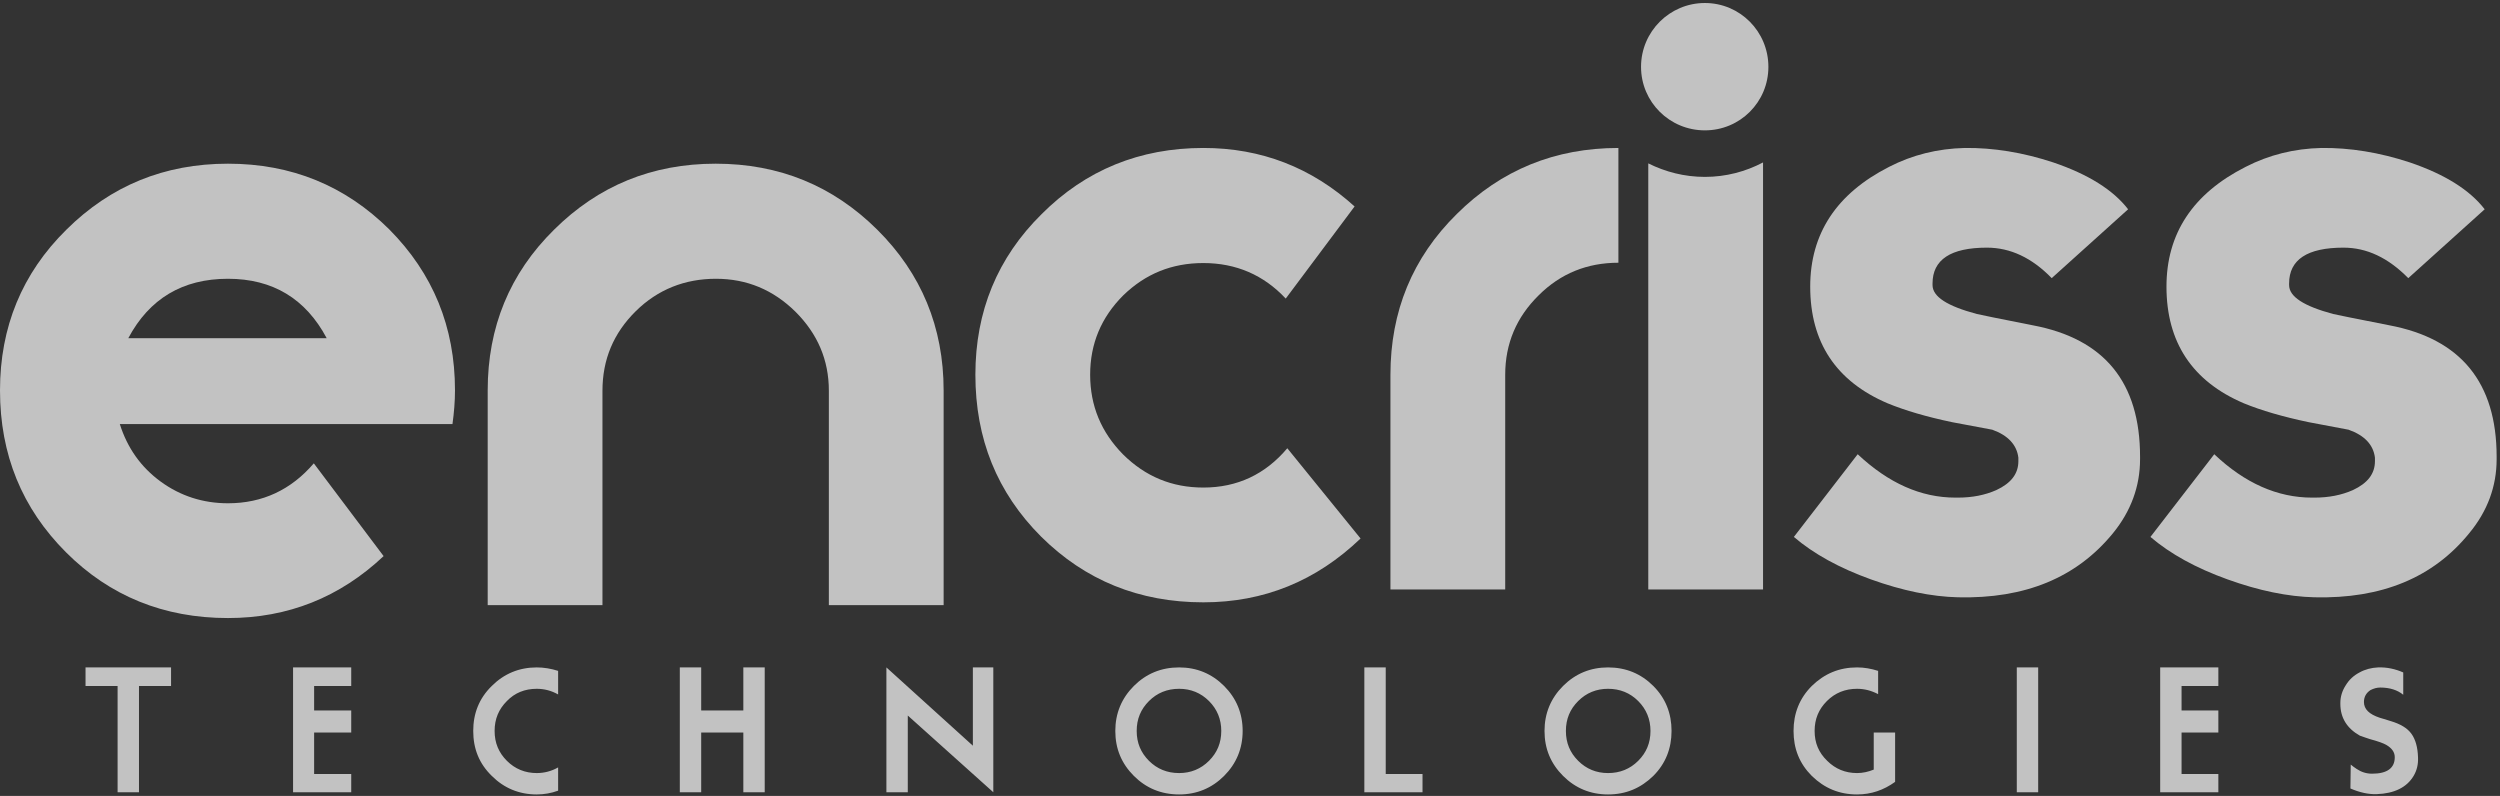 <svg width="713" height="227" viewBox="0 0 713 227" fill="none" xmlns="http://www.w3.org/2000/svg">
<rect x="0" y="0" width="713" height="227" fill="#333333" stroke="none"/>
<path d="M129.763 111.341C129.763 114.48 129.494 117.708 129.046 120.937H34.167C36.319 127.752 40.175 133.222 45.825 137.347C51.475 141.473 57.932 143.535 65.016 143.535C74.881 143.535 83.041 139.679 89.498 132.146L109.406 158.601C96.941 170.349 82.144 176.267 65.016 176.267C46.722 176.267 31.297 169.99 18.832 157.525C6.277 144.97 0 129.635 0 111.341C0 93.316 6.277 77.981 18.922 65.516C31.567 52.961 46.901 46.684 65.016 46.684C83.131 46.684 98.466 52.961 111.021 65.426C123.486 77.981 129.763 93.226 129.763 111.341ZM93.175 96.455C87.166 85.155 77.75 79.505 65.016 79.505C52.103 79.505 42.597 85.155 36.588 96.455H93.175Z" fill="white" fill-opacity="0.7"/>
<path d="M269.122 172.591H236.39V111.431C236.39 102.642 233.161 95.199 226.884 88.922C220.517 82.644 212.984 79.505 204.196 79.505C195.318 79.505 187.605 82.555 181.328 88.742C174.961 95.02 171.822 102.553 171.822 111.431V172.591H139.09V111.341C139.09 93.316 145.367 77.981 158.012 65.516C170.656 52.961 185.991 46.684 204.106 46.684C222.221 46.684 237.556 52.961 250.2 65.516C262.755 77.981 269.122 93.316 269.122 111.341V172.591Z" fill="white" fill-opacity="0.7"/>
<path d="M388.034 153.579C375.39 165.686 360.503 171.784 343.195 171.784C324.901 171.784 309.477 165.506 296.922 153.041C284.367 140.486 278.179 125.152 278.179 106.857C278.179 88.832 284.457 73.497 297.101 61.032C309.656 48.477 325.08 42.2 343.195 42.2C359.696 42.2 374.044 47.76 386.33 58.88L366.691 85.155C360.413 78.43 352.522 75.022 343.195 75.022C334.228 75.022 326.695 78.071 320.328 84.259C314.05 90.536 310.911 98.069 310.911 106.857C310.911 115.735 314.05 123.268 320.328 129.635C326.695 135.913 334.228 139.052 343.195 139.052C352.88 139.052 360.862 135.285 367.139 127.842L388.034 153.579Z" fill="white" fill-opacity="0.7"/>
<path d="M461.57 74.932C452.692 74.932 445.069 77.981 438.792 84.259C432.514 90.446 429.286 97.979 429.286 106.857V168.107H396.554V106.857C396.554 88.832 402.831 73.497 415.476 61.032C428.12 48.477 443.455 42.2 461.57 42.2V74.932Z" fill="white" fill-opacity="0.7"/>
<path fill-rule="evenodd" clip-rule="evenodd" d="M502.821 168.107H470.089V46.594C474.931 49.015 480.402 50.45 486.231 50.45C492.239 50.45 497.889 48.926 502.821 46.325V168.107Z" fill="white" fill-opacity="0.7"/>
<path d="M610.345 130.981C610.345 138.693 607.744 145.777 602.632 152.055C592.23 164.789 577.523 170.797 558.421 170.349C550.889 170.17 542.549 168.466 533.581 165.237C524.613 162.009 517.26 157.974 511.61 153.131L529.814 129.546C538.603 137.796 547.84 141.921 557.704 141.921H558.421C562.457 141.921 566.134 141.204 569.362 139.769C573.577 137.796 575.64 135.106 575.64 131.519V130.532C575.191 126.855 572.68 124.165 568.196 122.551C566.403 122.192 562.547 121.475 556.718 120.399C549.454 118.874 543.356 117.081 538.334 115.018C523.627 108.741 516.273 97.621 516.273 81.748C516.273 66.592 523.806 55.203 538.782 47.581C545.418 44.173 552.592 42.379 560.394 42.2C568.465 42.11 576.895 43.456 585.594 46.325C595.638 49.733 602.722 54.217 606.937 59.687L585.145 79.326C579.496 73.497 573.308 70.628 566.672 70.628C556.359 70.628 551.158 74.035 551.158 80.851V81.299C551.158 84.617 555.372 87.308 563.802 89.55C564.43 89.729 569.811 90.805 579.765 92.778C600.211 96.634 610.345 109.099 610.345 130.263V130.981Z" fill="white" fill-opacity="0.7"/>
<path d="M712.039 130.981C712.039 138.693 709.438 145.777 704.237 152.055C693.924 164.789 679.217 170.797 660.116 170.349C652.493 170.17 644.243 168.466 635.275 165.237C626.307 162.009 618.954 157.974 613.304 153.131L631.509 129.546C640.207 137.796 649.534 141.921 659.398 141.921H660.116C664.151 141.921 667.828 141.204 671.056 139.769C675.271 137.796 677.334 135.106 677.334 131.519V130.532C676.885 126.855 674.375 124.165 669.801 122.551C668.007 122.192 664.241 121.475 658.412 120.399C651.148 118.874 644.96 117.081 639.938 115.018C625.231 108.741 617.878 97.621 617.878 81.748C617.878 66.592 625.411 55.203 640.476 47.581C647.113 44.173 654.287 42.379 662.089 42.2C670.16 42.11 678.589 43.456 687.288 46.325C697.332 49.733 704.416 54.217 708.631 59.687L686.84 79.326C681.1 73.497 675.002 70.628 668.366 70.628C658.053 70.628 652.852 74.035 652.852 80.851V81.299C652.852 84.617 657.067 87.308 665.407 89.55C666.124 89.729 671.415 90.805 681.459 92.778C701.816 96.634 712.039 109.099 712.039 130.263V130.981Z" fill="white" fill-opacity="0.7"/>
<path fill-rule="evenodd" clip-rule="evenodd" d="M486.231 0.858C496.275 0.858 504.346 9.019 504.346 19.063C504.346 29.107 496.275 37.178 486.231 37.178C476.187 37.178 468.026 29.107 468.026 19.063C468.026 9.019 476.187 0.858 486.231 0.858Z" fill="white" fill-opacity="0.7"/>
<path d="M48.785 195.638H39.638V225.949H33.54V195.638H24.393V190.347H48.785V195.638ZM100.17 225.949H83.58V190.347H100.17V195.638H89.588V202.632H100.17V208.91H89.588V220.747H100.17V225.949ZM159.178 225.5C157.205 226.218 155.142 226.576 153.08 226.576C148.058 226.576 143.753 224.783 140.256 221.285C136.669 217.788 134.965 213.573 134.965 208.461C134.965 203.439 136.669 199.135 140.256 195.638C143.753 192.14 148.058 190.347 153.08 190.347C155.142 190.347 157.205 190.705 159.178 191.333V198.059C157.295 196.983 155.232 196.445 153.08 196.445C149.672 196.445 146.802 197.61 144.56 199.942C142.229 202.274 141.063 205.054 141.063 208.461C141.063 211.869 142.229 214.649 144.56 216.981C146.892 219.312 149.762 220.478 153.08 220.478C155.232 220.478 157.295 219.94 159.178 218.864V225.5ZM218.096 225.949H211.998V208.91H199.981V225.949H193.883V190.347H199.981V202.632H211.998V190.347H218.096V225.949ZM283.291 225.949L258.899 204.067V225.949H252.801V190.347L277.462 212.676V190.347H283.291V225.949ZM354.405 208.461C354.405 213.483 352.612 217.788 349.115 221.285C345.617 224.783 341.313 226.576 336.291 226.576C331.179 226.576 326.875 224.783 323.377 221.285C319.88 217.788 318.086 213.573 318.086 208.461C318.086 203.439 319.88 199.135 323.377 195.638C326.875 192.14 331.179 190.347 336.291 190.347C341.313 190.347 345.617 192.14 349.115 195.638C352.612 199.135 354.405 203.439 354.405 208.461ZM348.307 208.461C348.307 205.143 347.142 202.274 344.81 199.942C342.478 197.61 339.609 196.445 336.291 196.445C332.883 196.445 330.013 197.61 327.682 199.942C325.35 202.274 324.184 205.054 324.184 208.461C324.184 211.869 325.35 214.649 327.682 216.981C330.013 219.312 332.883 220.478 336.291 220.478C339.609 220.478 342.478 219.312 344.81 216.981C347.142 214.649 348.307 211.869 348.307 208.461ZM405.701 225.949H389.111V190.347H395.209V220.747H405.701V225.949ZM476.725 208.461C476.725 213.483 475.022 217.788 471.524 221.285C467.937 224.783 463.722 226.576 458.611 226.576C453.589 226.576 449.284 224.783 445.787 221.285C442.289 217.788 440.496 213.573 440.496 208.461C440.496 203.439 442.289 199.135 445.787 195.638C449.284 192.14 453.589 190.347 458.611 190.347C463.722 190.347 468.027 192.14 471.524 195.638C475.022 199.135 476.725 203.439 476.725 208.461ZM470.717 208.461C470.717 205.143 469.551 202.274 467.22 199.942C464.888 197.61 462.018 196.445 458.611 196.445C455.293 196.445 452.423 197.61 450.091 199.942C447.76 202.274 446.594 205.054 446.594 208.461C446.594 211.869 447.76 214.649 450.091 216.981C452.423 219.312 455.293 220.478 458.611 220.478C462.018 220.478 464.888 219.312 467.22 216.981C469.551 214.649 470.717 211.869 470.717 208.461ZM540.486 222.989C537.258 225.321 533.671 226.576 529.635 226.576C524.524 226.576 520.309 224.783 516.722 221.285C513.224 217.788 511.52 213.573 511.52 208.461C511.52 203.439 513.224 199.135 516.722 195.638C520.309 192.14 524.524 190.347 529.635 190.347C531.698 190.347 533.671 190.705 535.644 191.333V197.969C533.76 196.983 531.787 196.445 529.635 196.445C526.227 196.445 523.358 197.61 521.026 199.942C518.695 202.274 517.529 205.054 517.529 208.461C517.529 211.869 518.695 214.649 521.116 216.981C523.447 219.312 526.317 220.478 529.635 220.478C531.249 220.478 532.864 220.119 534.388 219.492V208.91H540.486V222.989ZM581.289 225.949H575.191V190.347H581.289V225.949ZM632.675 225.949H616.084V190.347H632.675V195.638H622.182V202.632H632.675V208.91H622.182V220.747H632.675V225.949ZM689.62 215.994C689.709 218.057 689.261 219.761 688.364 221.285C686.391 224.603 682.804 226.307 677.872 226.487C675.54 226.576 673.029 226.038 670.339 224.872L670.429 218.057C670.877 218.416 671.415 218.864 672.133 219.312C673.478 220.209 674.913 220.658 676.527 220.658C680.831 220.658 682.984 219.043 682.984 215.994V215.905C682.984 214.559 682.176 213.394 680.652 212.497C679.755 211.959 678.231 211.421 675.899 210.793C675.002 210.524 674.106 210.165 673.029 209.807C669.353 207.744 667.469 204.695 667.469 200.749V200.48C667.469 198.687 668.007 196.983 668.994 195.458C669.98 193.844 671.236 192.678 672.94 191.781C674.554 190.885 676.347 190.436 678.231 190.347C680.742 190.257 683.163 190.795 685.405 191.781V198.149C683.791 196.803 681.549 196.086 678.858 196.086C677.872 196.086 676.975 196.355 676.078 196.803C674.823 197.61 674.195 198.776 674.195 200.211C674.195 202.274 675.72 203.709 678.679 204.695C679.217 204.874 680.293 205.143 681.907 205.681C684.598 206.489 686.571 207.654 687.736 209.269C688.902 210.883 689.53 213.125 689.62 215.994Z" fill="white" fill-opacity="0.7"/>
</svg>
